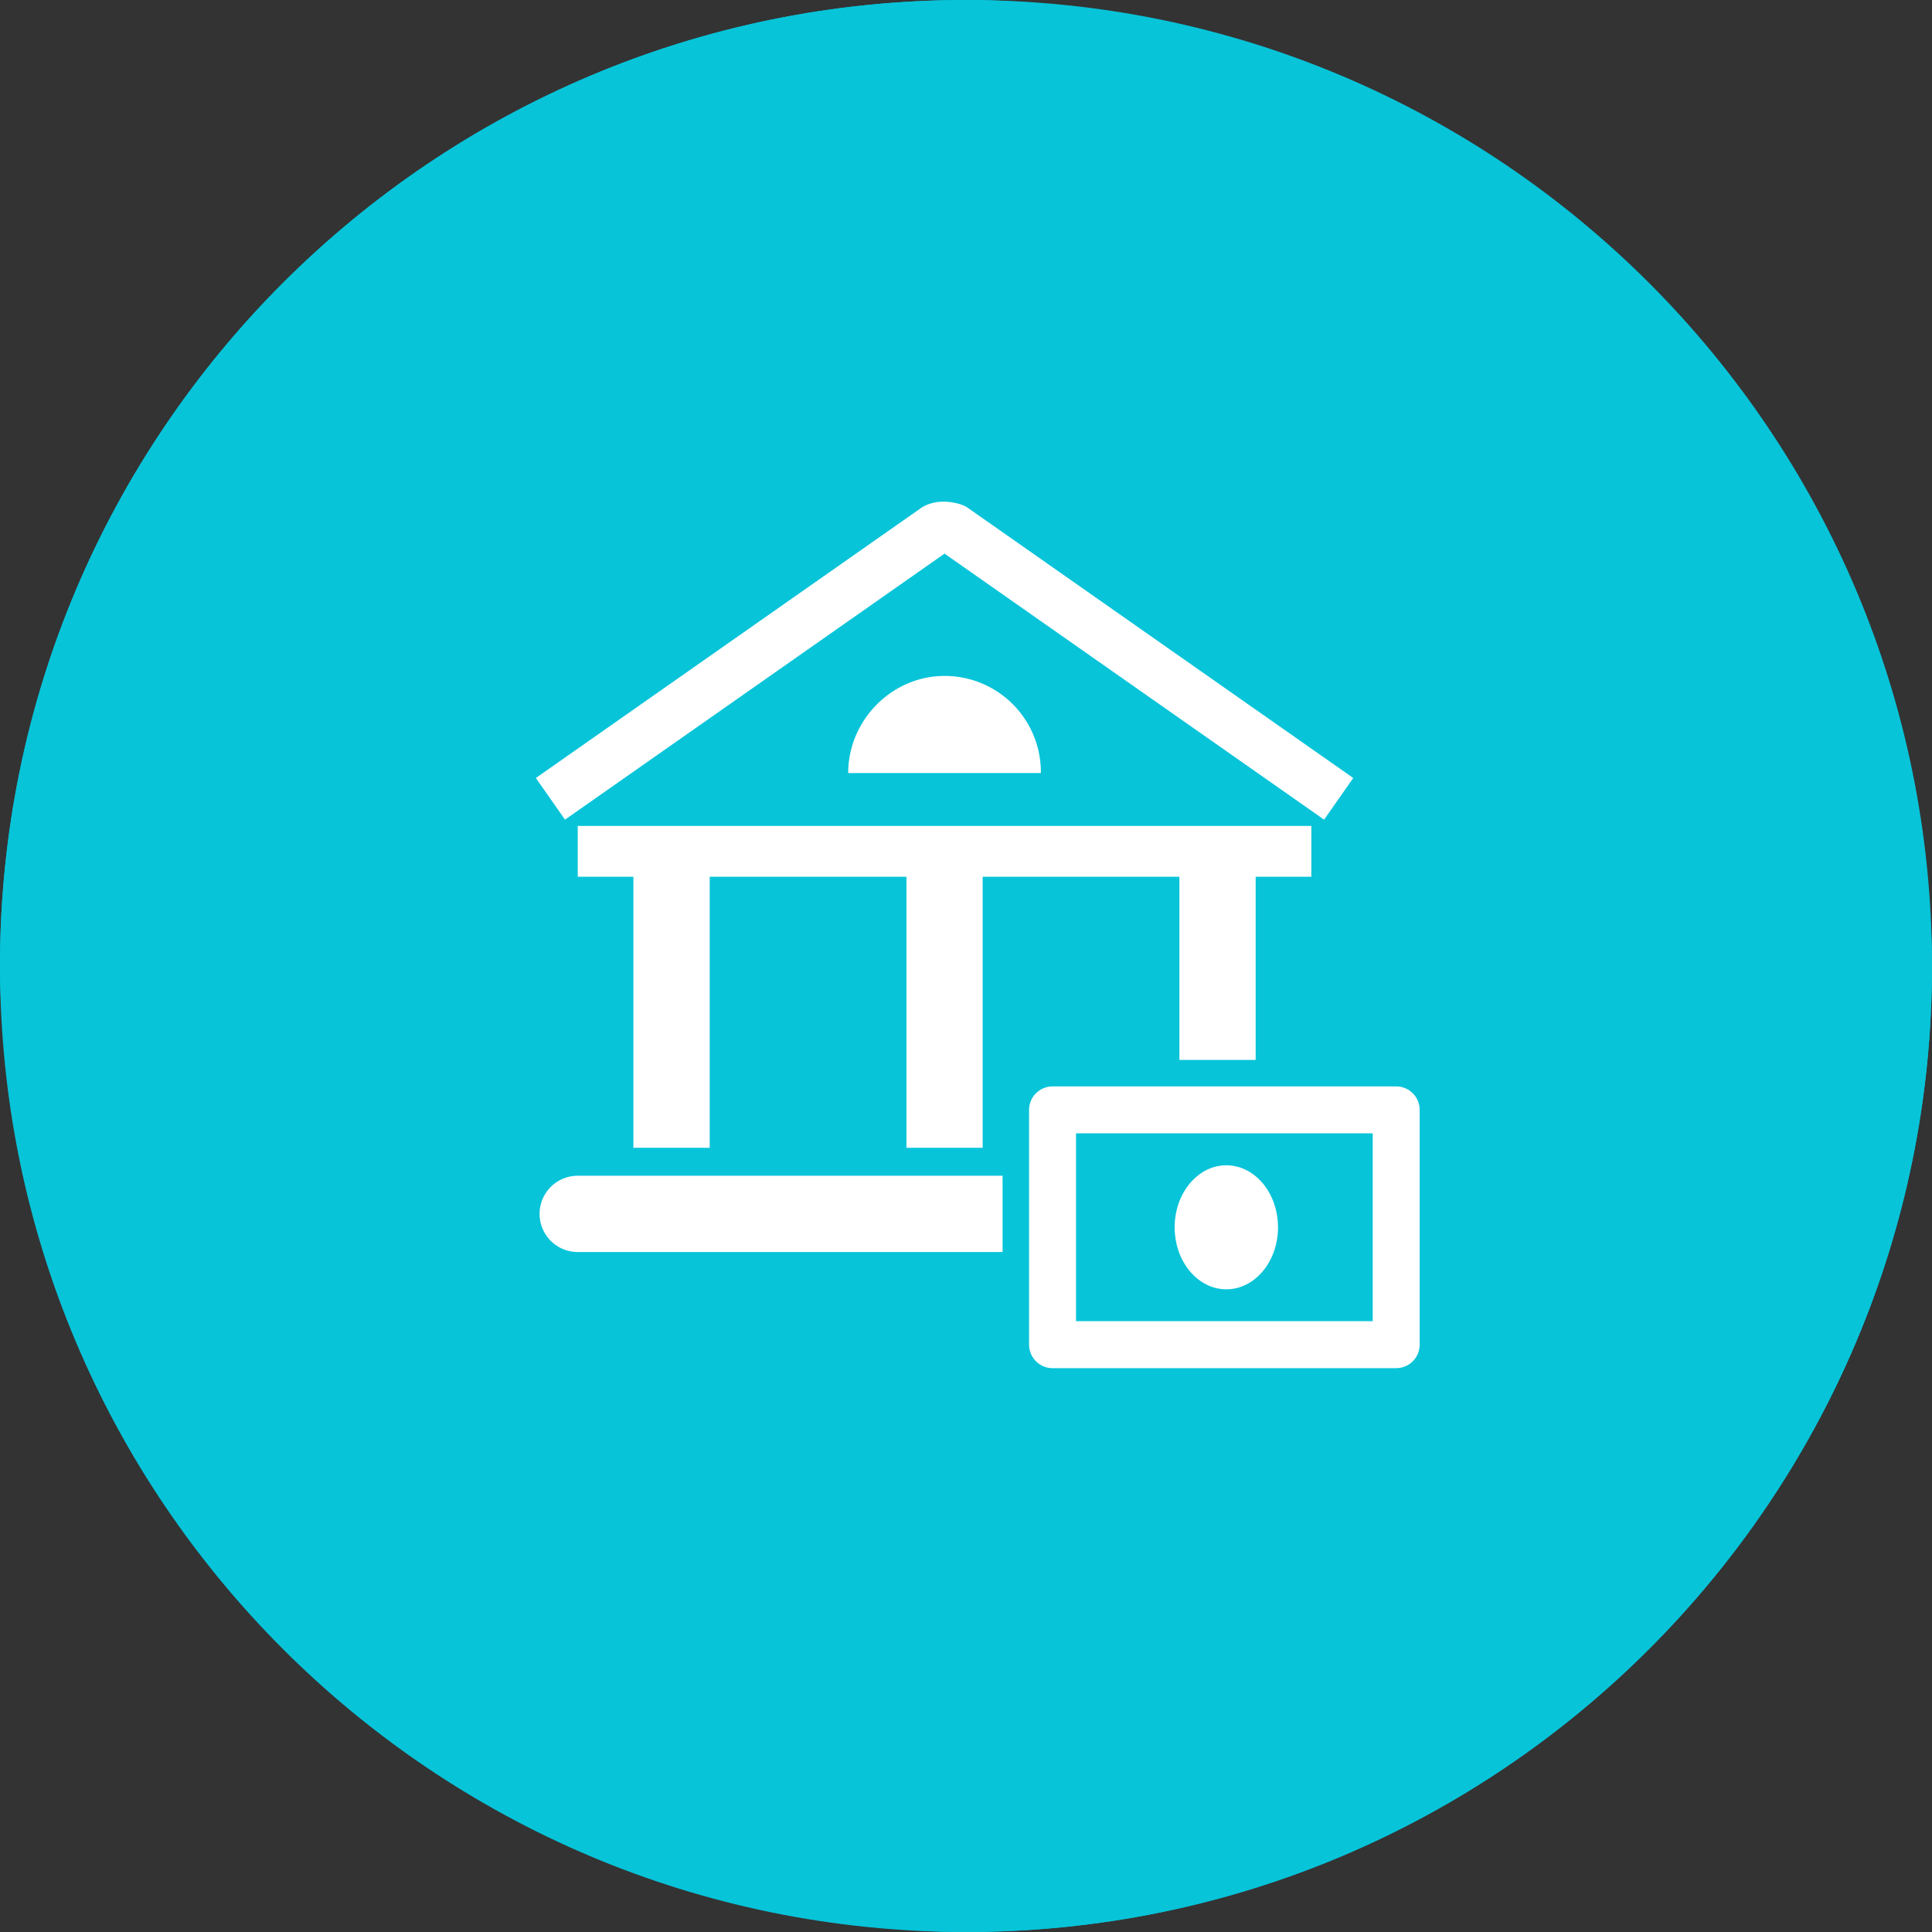 <svg xmlns="http://www.w3.org/2000/svg" width="72" height="72" fill="none" viewBox="0 0 72 72">
  <rect x="0" y="0" width="72" height="72" fill="#333333" stroke="none"/>
  <rect width="72" height="72" fill="#07C4D9" rx="36"/>
  <path fill="#07C4D9" d="M0 36C0 16.118 16.118 0 36 0s36 16.118 36 36-16.118 36-36 36S0 55.882 0 36Z"/>
  <path fill="#fff" fill-rule="evenodd" d="M20.109 45.238a1.42 1.42 0 0 1 1.42-1.421h27.342a1.421 1.421 0 0 1 0 2.842H21.53a1.421 1.421 0 0 1-1.421-1.421Zm23.844-2.464V30.932h2.842v11.842h-2.842Zm-10.173 0V30.932h2.841v11.842H33.78Zm-10.175 0V30.932h2.843v11.842h-2.843Z" clip-rule="evenodd"/>
  <path fill="#fff" fill-rule="evenodd" d="M21.53 30.78h27.34v1.894H21.53v-1.895Zm12.918-11.922c.469-.236.996-.181 1.38-.052a.95.95 0 0 1 .243.122l14.361 10.066-1.087 1.552L35.2 20.632l-14.144 9.914-1.087-1.552L34.33 18.928a.939.939 0 0 1 .118-.07Z" clip-rule="evenodd"/>
  <path fill="#fff" d="M38.79 28.81a3.585 3.585 0 0 0-3.59-3.62c-1.958 0-3.59 1.645-3.59 3.62h7.18Z"/>
  <path fill="#07C4D9" stroke="#07C4D9" stroke-linejoin="round" stroke-width="1.862" d="M52.963 41.362a.93.93 0 0 0-.931-.93H39.225a.93.93 0 0 0-.931.93v8.75a.93.93 0 0 0 .93.931h12.808a.93.93 0 0 0 .93-.93v-8.75Z"/>
  <path stroke="#fff" stroke-linejoin="round" stroke-width="1.75" d="M52.032 41.362H39.225v8.75h12.807v-8.75Z"/>
  <ellipse cx="45.702" cy="45.738" fill="#fff" rx="1.926" ry="2.311"/>
</svg>
